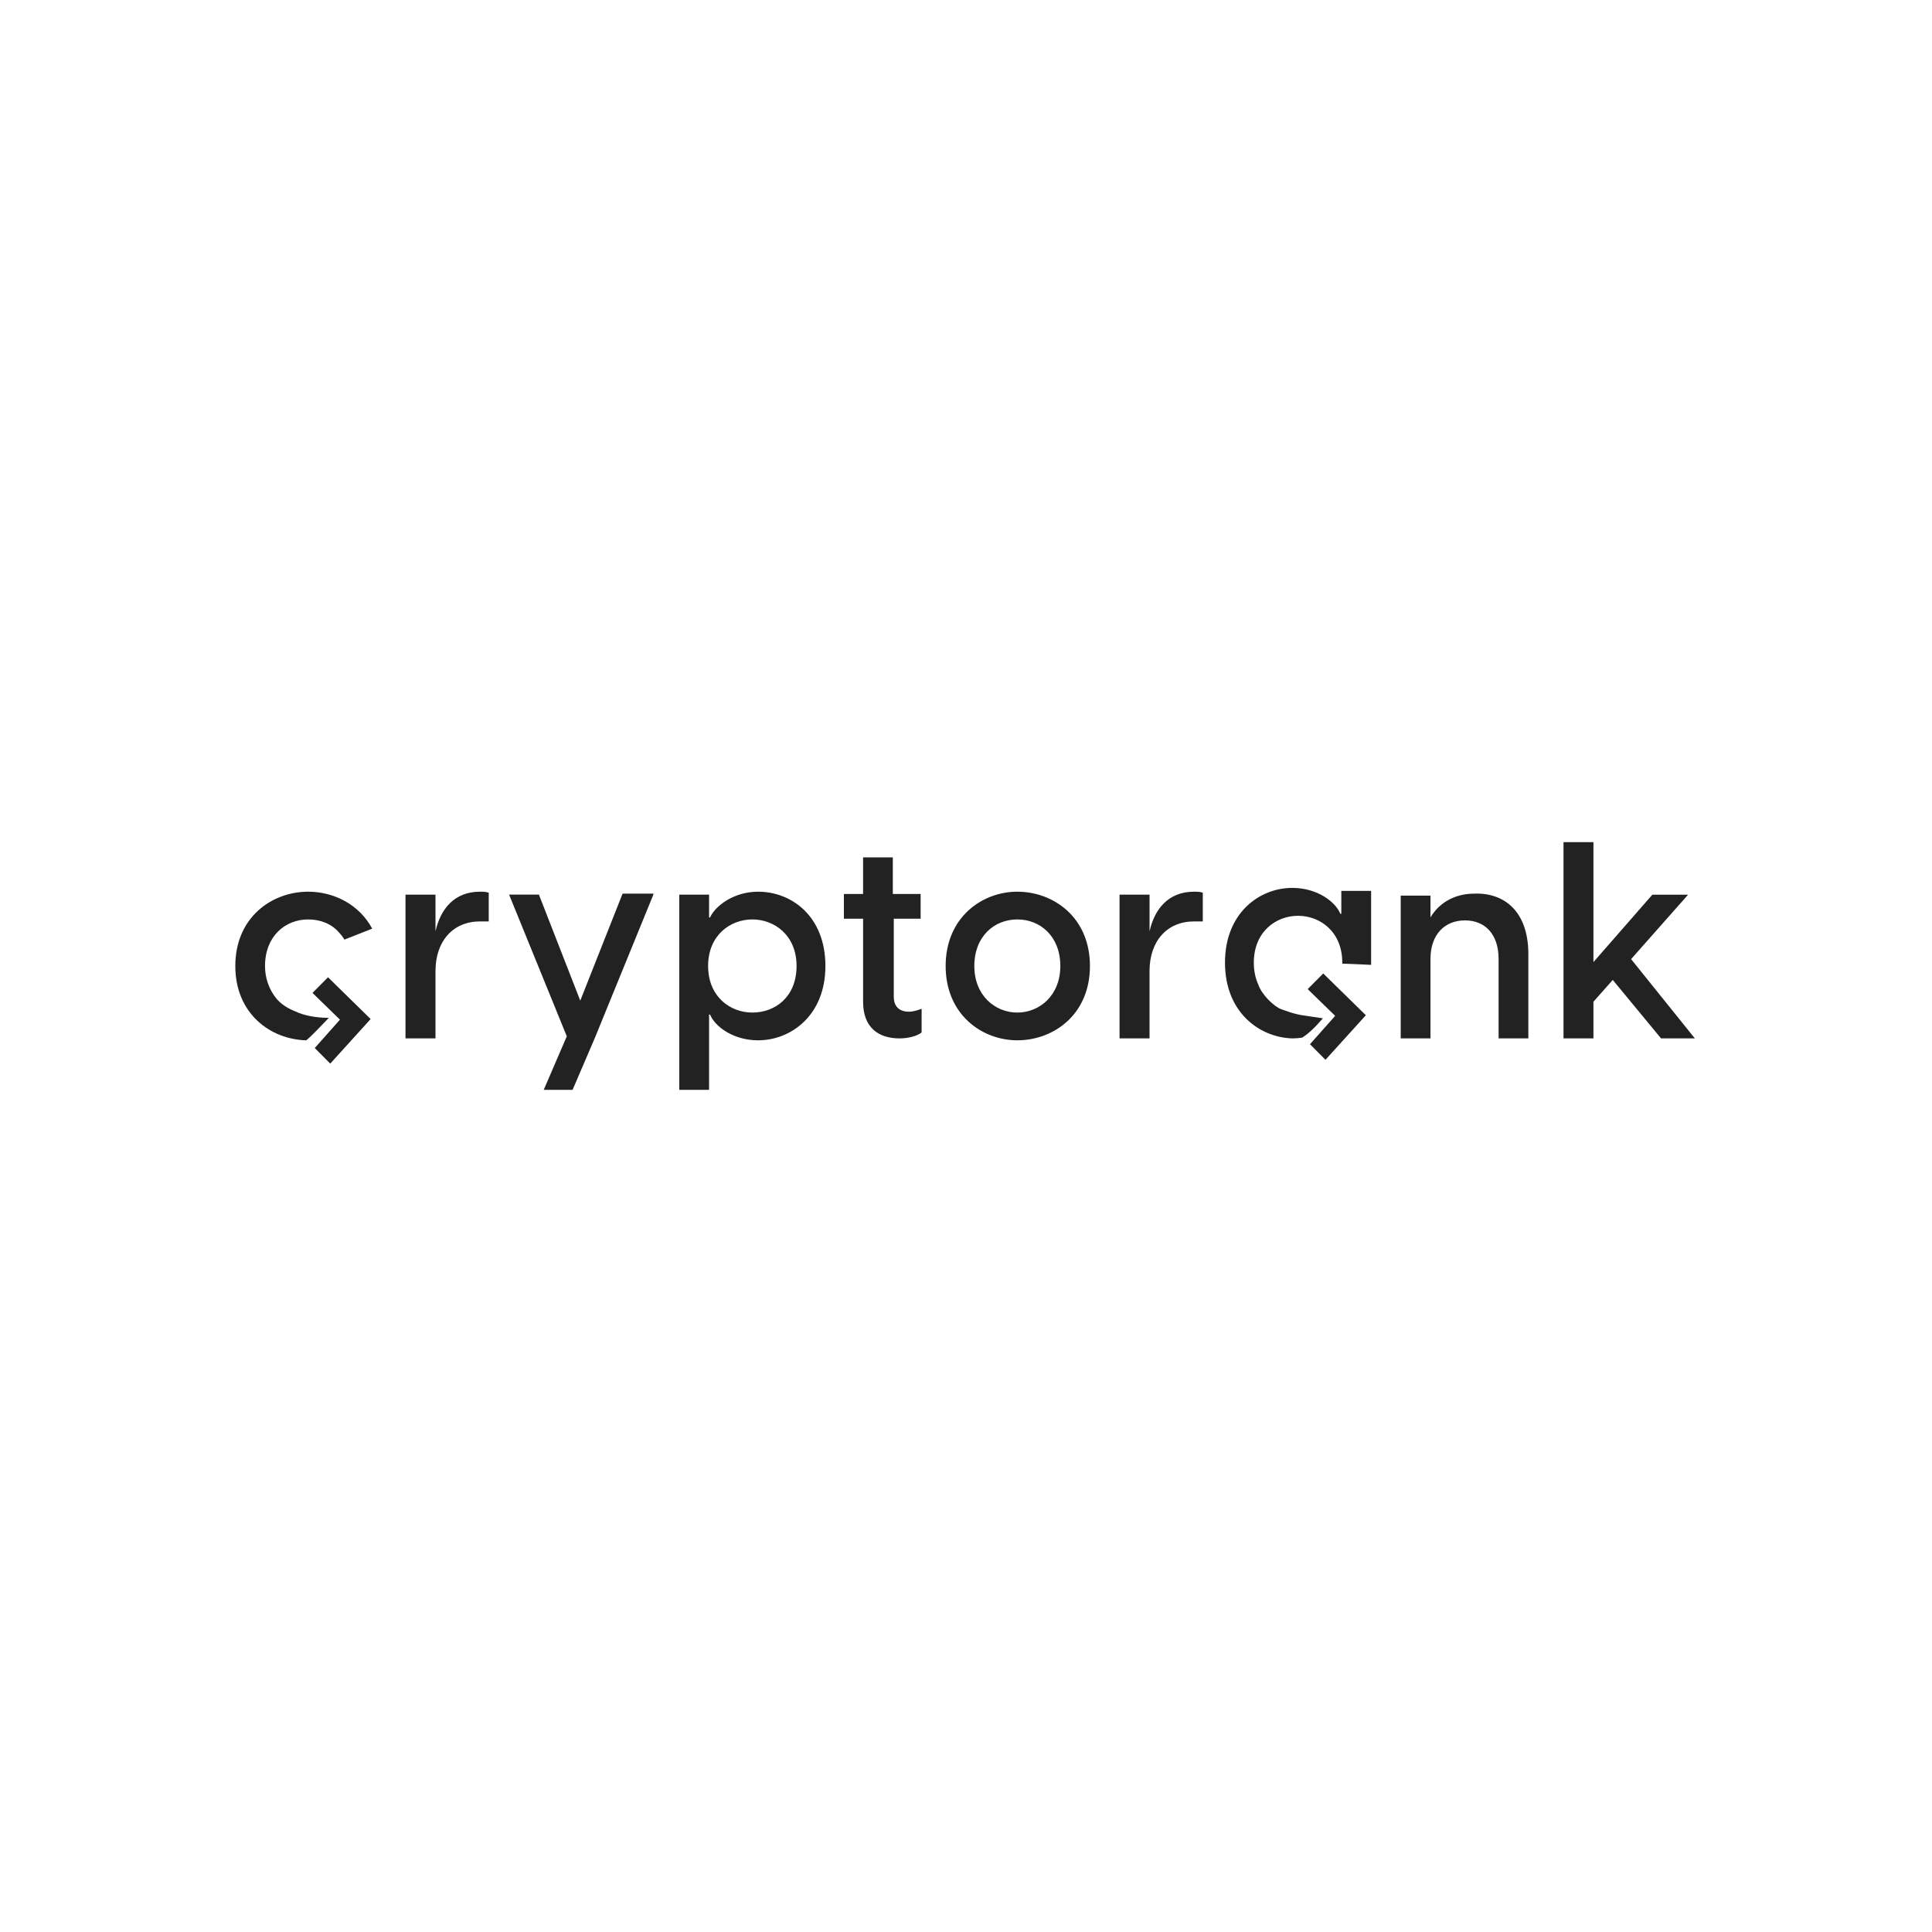 <?xml version="1.0" encoding="UTF-8"?> <svg xmlns="http://www.w3.org/2000/svg" width="156" height="156" viewBox="0 0 156 156" fill="none"><g clip-path="url(#clip0_6539_14548)"><path d="M39.463 72.08V74.4H38.76C36.572 74.4 35.164 76.001 35.164 78.403V83.846H32.742V72.24H35.164V75.202C35.556 73.441 36.65 72 38.76 72C38.995 72 39.229 72 39.463 72.08ZM52.757 72.234L48.019 83.838L46.233 88H43.903L45.767 83.678L41.106 72.233H43.514L46.854 80.796L50.272 72.154H52.757V72.234ZM66.648 78C66.648 82 63.853 84 61.214 84C59.195 84 57.721 82.88 57.333 81.92H57.254V88H54.849V72.24H57.255V74.08H57.333C57.721 73.2 59.195 72 61.214 72C63.931 72 66.648 74 66.648 78ZM64.319 78C64.319 75.52 62.533 74.24 60.748 74.24C58.963 74.24 57.177 75.52 57.177 78C57.177 80.48 58.963 81.76 60.748 81.76C62.611 81.76 64.319 80.48 64.319 78ZM72.169 74.182V80.492C72.169 81.131 72.48 81.69 73.409 81.69C73.641 81.69 74.028 81.61 74.416 81.45V83.367C74.028 83.686 73.253 83.846 72.634 83.846C70.93 83.846 69.691 82.968 69.691 80.892V74.182H68.141V72.186H69.69V69.231H72.091V72.186H74.337V74.183H72.168L72.169 74.182ZM76.357 78C76.357 74.08 79.289 72 82.143 72C85.076 72 88.008 74.08 88.008 78C88.008 81.92 85.076 84 82.143 84C79.289 84 76.357 81.92 76.357 78ZM85.616 78C85.616 75.6 83.995 74.24 82.144 74.24C80.292 74.24 78.672 75.6 78.672 78C78.672 80.4 80.369 81.76 82.144 81.76C83.918 81.76 85.616 80.4 85.616 78ZM97.12 72.08V74.4H96.416C94.227 74.4 92.82 76.001 92.82 78.403V83.846H90.398V72.24H92.821V75.202C93.212 73.441 94.305 72 96.416 72C96.65 72 96.885 72 97.12 72.08ZM123.407 77.04V83.846H121.005V77.441C121.005 75.439 119.921 74.318 118.293 74.318C116.666 74.318 115.503 75.439 115.503 77.441V83.846H113.101V72.316H115.503V74.078C116.124 73.037 117.285 72.156 119.068 72.156C121.47 72.076 123.407 73.597 123.407 77.04ZM130.223 79.124L128.663 80.885V83.846H126.246V68H128.663V77.684L133.42 72.242H136.305L131.704 77.444L136.851 83.846H134.122L130.223 79.124ZM110.711 77.908V71.934H108.305V73.785H108.227C107.839 72.819 106.364 71.693 104.346 71.693C101.707 71.693 98.912 73.704 98.912 77.729C98.912 81.754 101.706 83.766 104.346 83.846C104.626 83.846 104.896 83.823 105.154 83.78C105.64 83.47 106.177 82.975 106.817 82.223C106.436 82.163 106.127 82.12 105.865 82.083C104.943 81.954 104.563 81.9 103.454 81.489C102.889 81.28 101.891 80.351 101.592 79.478C101.369 78.983 101.24 78.4 101.24 77.729C101.24 75.234 103.026 73.946 104.811 73.946C106.597 73.946 108.383 75.234 108.383 77.728L108.382 77.808C109.258 77.839 110.077 77.876 110.711 77.908Z" fill="#222223"></path><path d="M107.007 84.768L106.536 84.294L108.575 81.998L106.379 79.859L106.85 79.385L109.516 81.998L107.007 84.768Z" fill="#222223" stroke="#222223" stroke-width="1.11" stroke-miterlimit="10"></path><path d="M23.844 81.664C23.297 81.447 22.731 81.123 22.328 80.641C21.725 79.904 21.396 78.968 21.399 78.001C21.399 75.601 23.025 74.24 24.882 74.24C25.811 74.24 26.739 74.56 27.359 75.28C27.542 75.471 27.691 75.668 27.81 75.869L28.245 75.698C28.848 75.462 29.45 75.225 30.053 74.983C29.005 73.022 26.944 72 24.882 72C21.941 72 19 74.08 19 78C19 81.857 21.846 83.934 24.738 84C25.245 83.555 25.822 82.95 26.252 82.498L26.55 82.186C25.554 82.186 24.557 82.012 23.844 81.664Z" fill="#222223"></path><path d="M26.648 85.076L26.177 84.602L28.216 82.305L26.021 80.167L26.491 79.692L29.157 82.305L26.648 85.076Z" fill="#222223" stroke="#222223" stroke-width="1.11" stroke-miterlimit="10"></path></g><defs><clipPath id="clip0_6539_14548"><rect width="118" height="20" fill="white" transform="translate(19 68)"></rect></clipPath></defs></svg> 